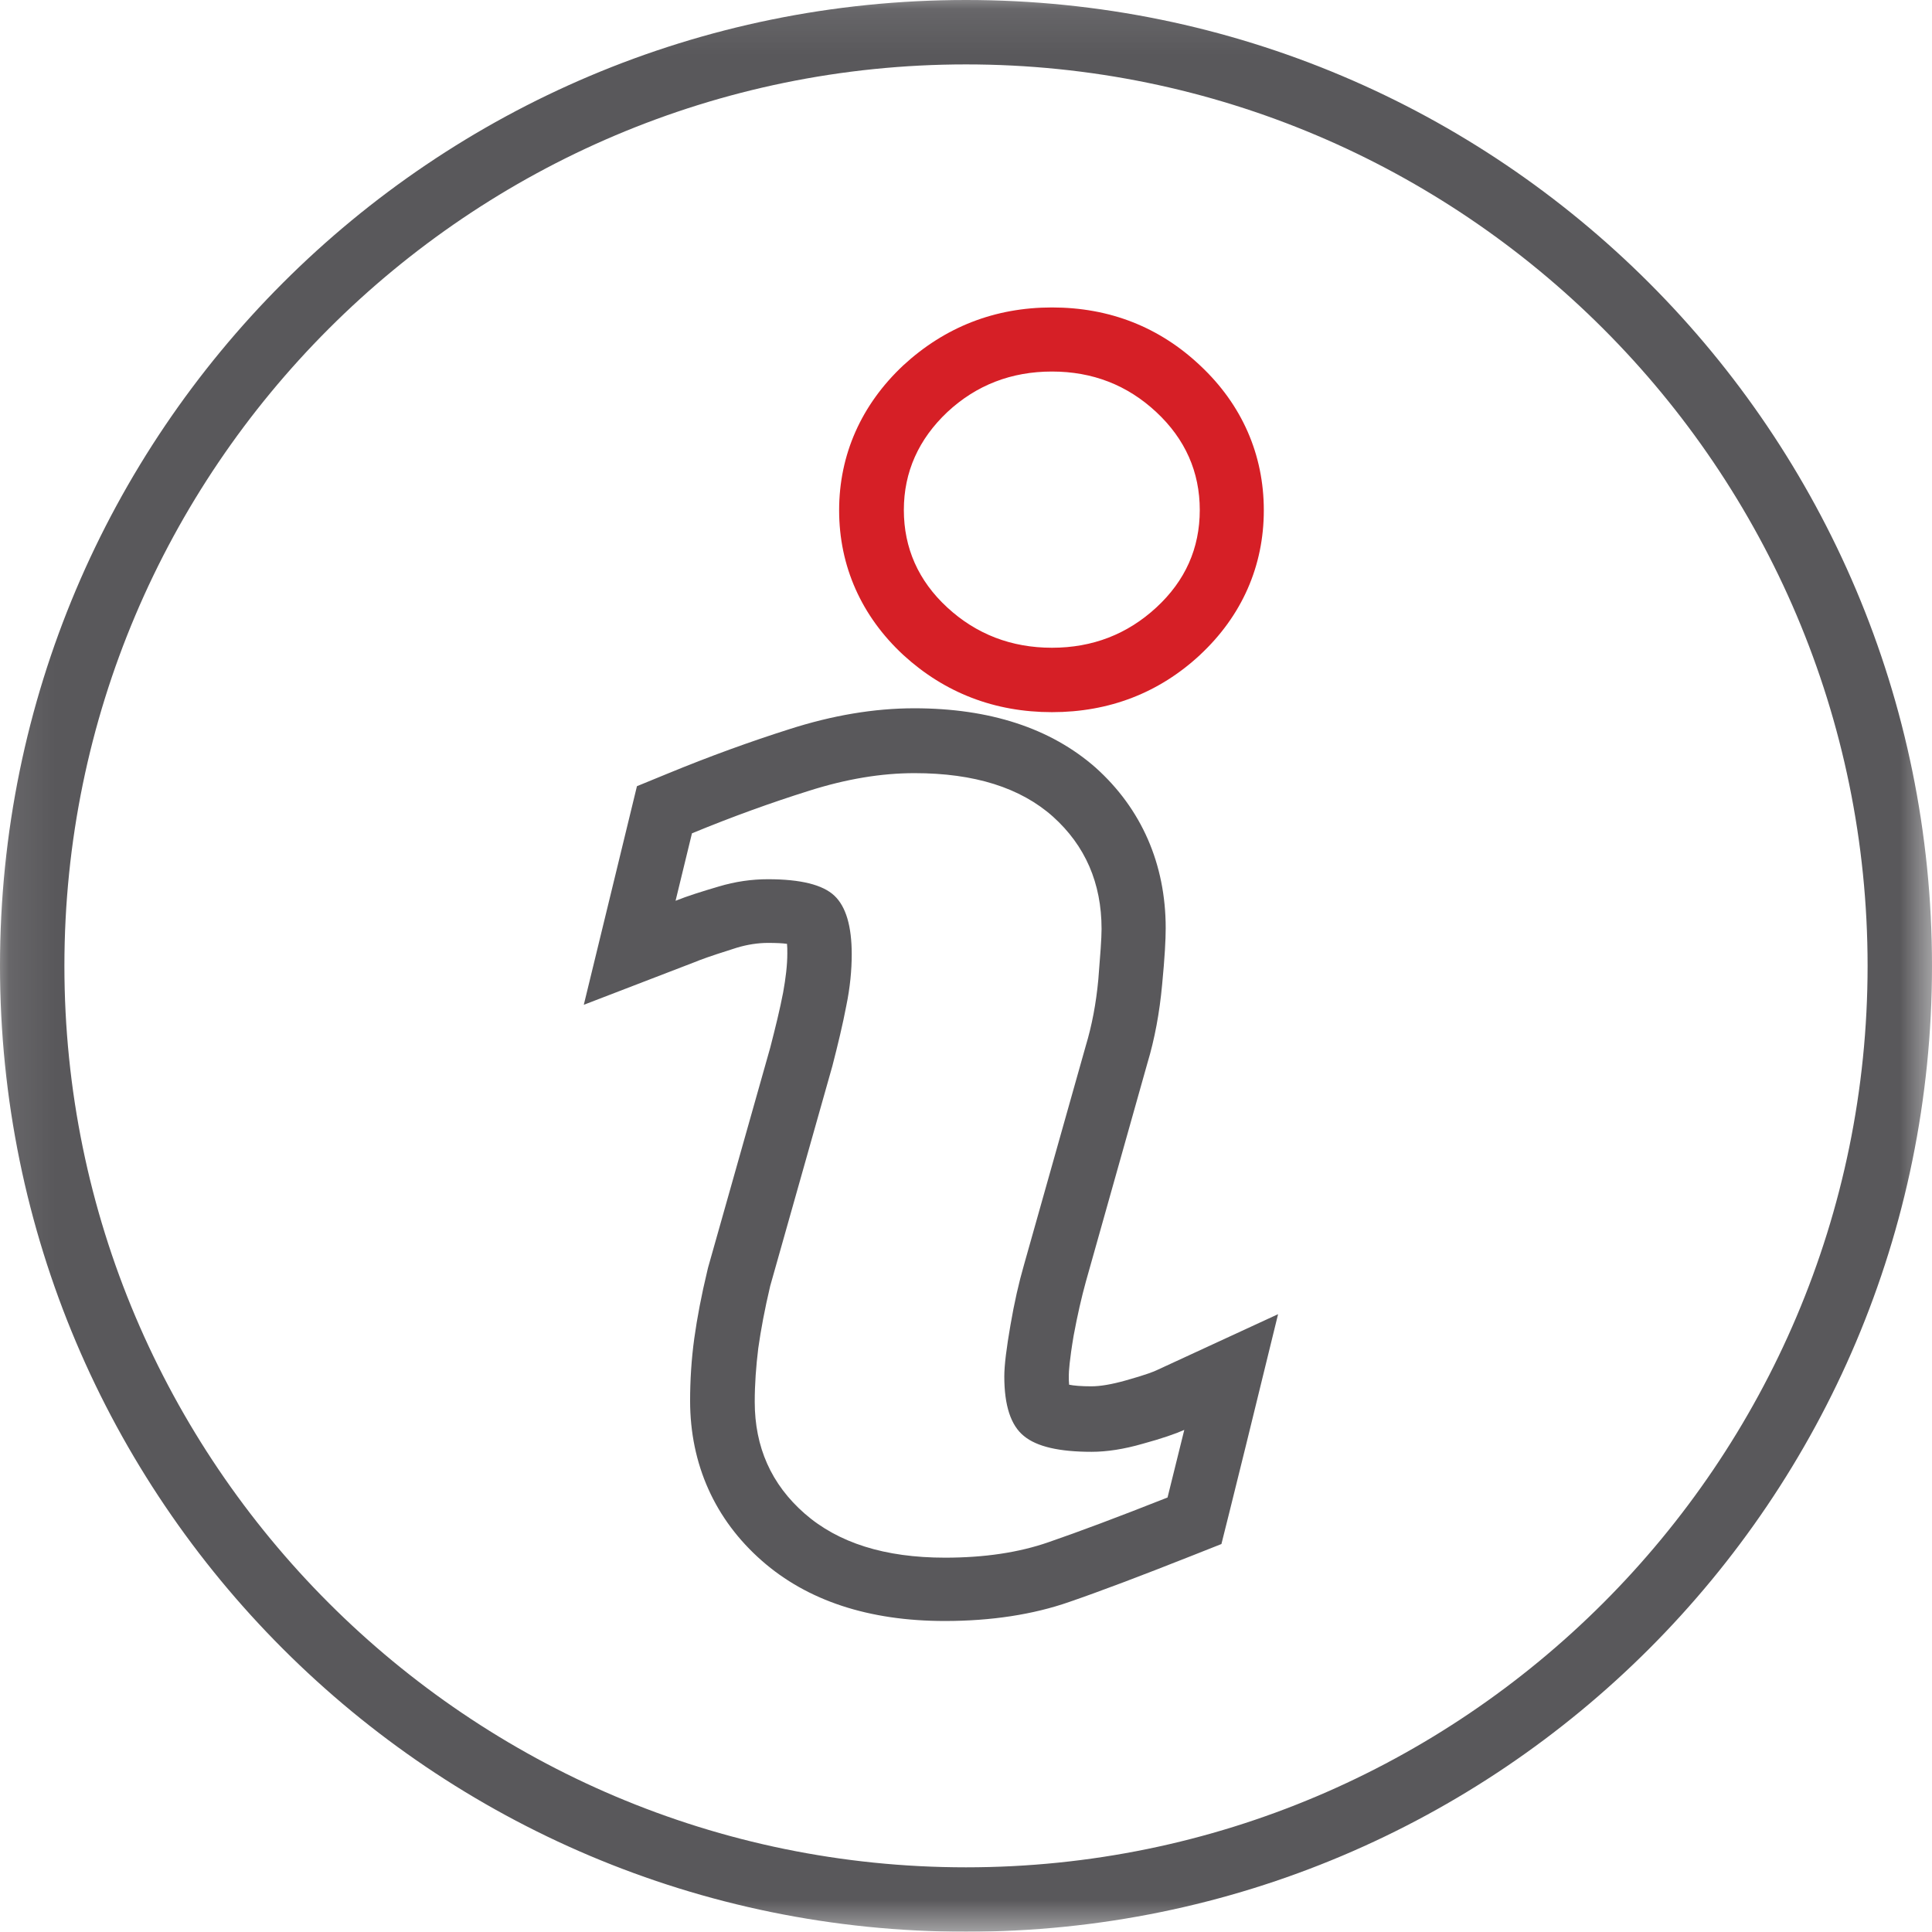 <svg xmlns="http://www.w3.org/2000/svg" xmlns:xlink="http://www.w3.org/1999/xlink" width="42.926" height="42.92" viewBox="0 0 42.926 42.92">
  <defs>
    <rect id="rect-1" width="42.926" height="42.92" x="0" y="0"/>
    <mask id="mask-2" maskContentUnits="userSpaceOnUse" maskUnits="userSpaceOnUse">
      <rect width="42.926" height="42.92" x="0" y="0" fill="black"/>
      <use fill="white" xlink:href="#rect-1"/>
    </mask>
  </defs>
  <g>
    <use fill="none" xlink:href="#rect-1"/>
    <g mask="url(#mask-2)">
      <path fill="rgb(89,88,91)" fill-rule="evenodd" d="M21.463 0C9.608 0.0 0 9.607 0 21.46c0 11.853 9.608 21.46 21.463 21.46 11.855 0 21.463-9.607 21.463-21.46S33.318 0 21.463 0zM41.495 21.46c0-11.045-8.986-20.029-20.032-20.029-11.046 0-20.032 8.984-20.032 20.029 0 11.045 8.986 20.029 20.032 20.029 11.046 0 20.032-8.985 20.032-20.029zm-25.977-.115l-2.547.98.644-2.647.365-1.502.172-.708.68-.279c.937-.386 1.846-.715 2.704-.987.959-.308 1.889-.465 2.776-.465 1.681 0 3.033.443 4.028 1.316 1.023.916 1.56 2.146 1.56 3.569 0 .258-.021.651-.079 1.252-.057.622-.165 1.209-.329 1.753l-1.366 4.85c-.093.336-.186.737-.272 1.202-.093.551-.107.801-.107.88 0 .086 0 .15.007.207.1.021.265.036.494.036.2 0 .451-.043.758-.129.465-.129.651-.207.694-.229l2.697-1.245-.708 2.89-.372 1.502-.179.715-.687.272c-1.102.436-2.01.78-2.697 1.016-.801.279-1.731.422-2.762.422-1.688 0-3.055-.451-4.064-1.338-1.045-.916-1.595-2.146-1.595-3.555 0-.451.029-.923.093-1.388.064-.458.157-.951.293-1.516l.007-.029.007-.029 1.381-4.886c.114-.443.215-.851.286-1.223.057-.315.093-.608.093-.866 0-.086 0-.157-.007-.215-.093-.014-.236-.021-.422-.021-.222 0-.458.036-.694.107-.293.093-.608.193-.851.286zm-.143-2.833l-.365 1.502c.265-.107.587-.207.952-.315.379-.114.744-.164 1.102-.164.723 0 1.216.122 1.474.365.258.243.386.68.386 1.302 0 .351-.036.737-.122 1.152-.079.415-.186.858-.308 1.331l-1.381 4.886c-.122.515-.207.973-.265 1.381-.05.408-.079.801-.079 1.195 0 1.001.365 1.831 1.109 2.482.744.651 1.781.98 3.119.98.873 0 1.638-.114 2.297-.343.665-.229 1.545-.558 2.647-.994l.372-1.502c-.193.086-.501.193-.923.308-.422.122-.801.179-1.138.179-.715 0-1.216-.114-1.502-.351-.293-.236-.436-.68-.436-1.323 0-.258.05-.637.136-1.137.086-.501.186-.944.3-1.338l1.374-4.871c.136-.451.229-.937.279-1.474.043-.536.072-.909.072-1.123 0-1.023-.365-1.853-1.08-2.496-.723-.644-1.746-.966-3.076-.966-.737 0-1.517.129-2.347.393-.823.258-1.696.572-2.597.944z"/>
      <path fill="rgb(214,31,38)" fill-rule="evenodd" d="M26.664 14.55c-.909.844-2.018 1.273-3.291 1.273-1.273 0-2.382-.429-3.298-1.266-.937-.866-1.431-1.981-1.431-3.219 0-1.237.494-2.346 1.424-3.219.923-.851 2.032-1.288 3.305-1.288 1.281 0 2.39.436 3.298 1.295.923.866 1.409 1.974 1.409 3.212 0 1.238-.487 2.346-1.417 3.212zm-5.616-1.052c.644.594 1.424.894 2.325.894.901 0 1.674-.3 2.318-.894.644-.594.966-1.316.966-2.167 0-.844-.322-1.574-.966-2.175-.644-.601-1.417-.901-2.318-.901-.901 0-1.681.3-2.325.901-.637.601-.966 1.331-.966 2.175 0 .844.322 1.574.966 2.167z"/>
    </g>
  </g>
</svg>
